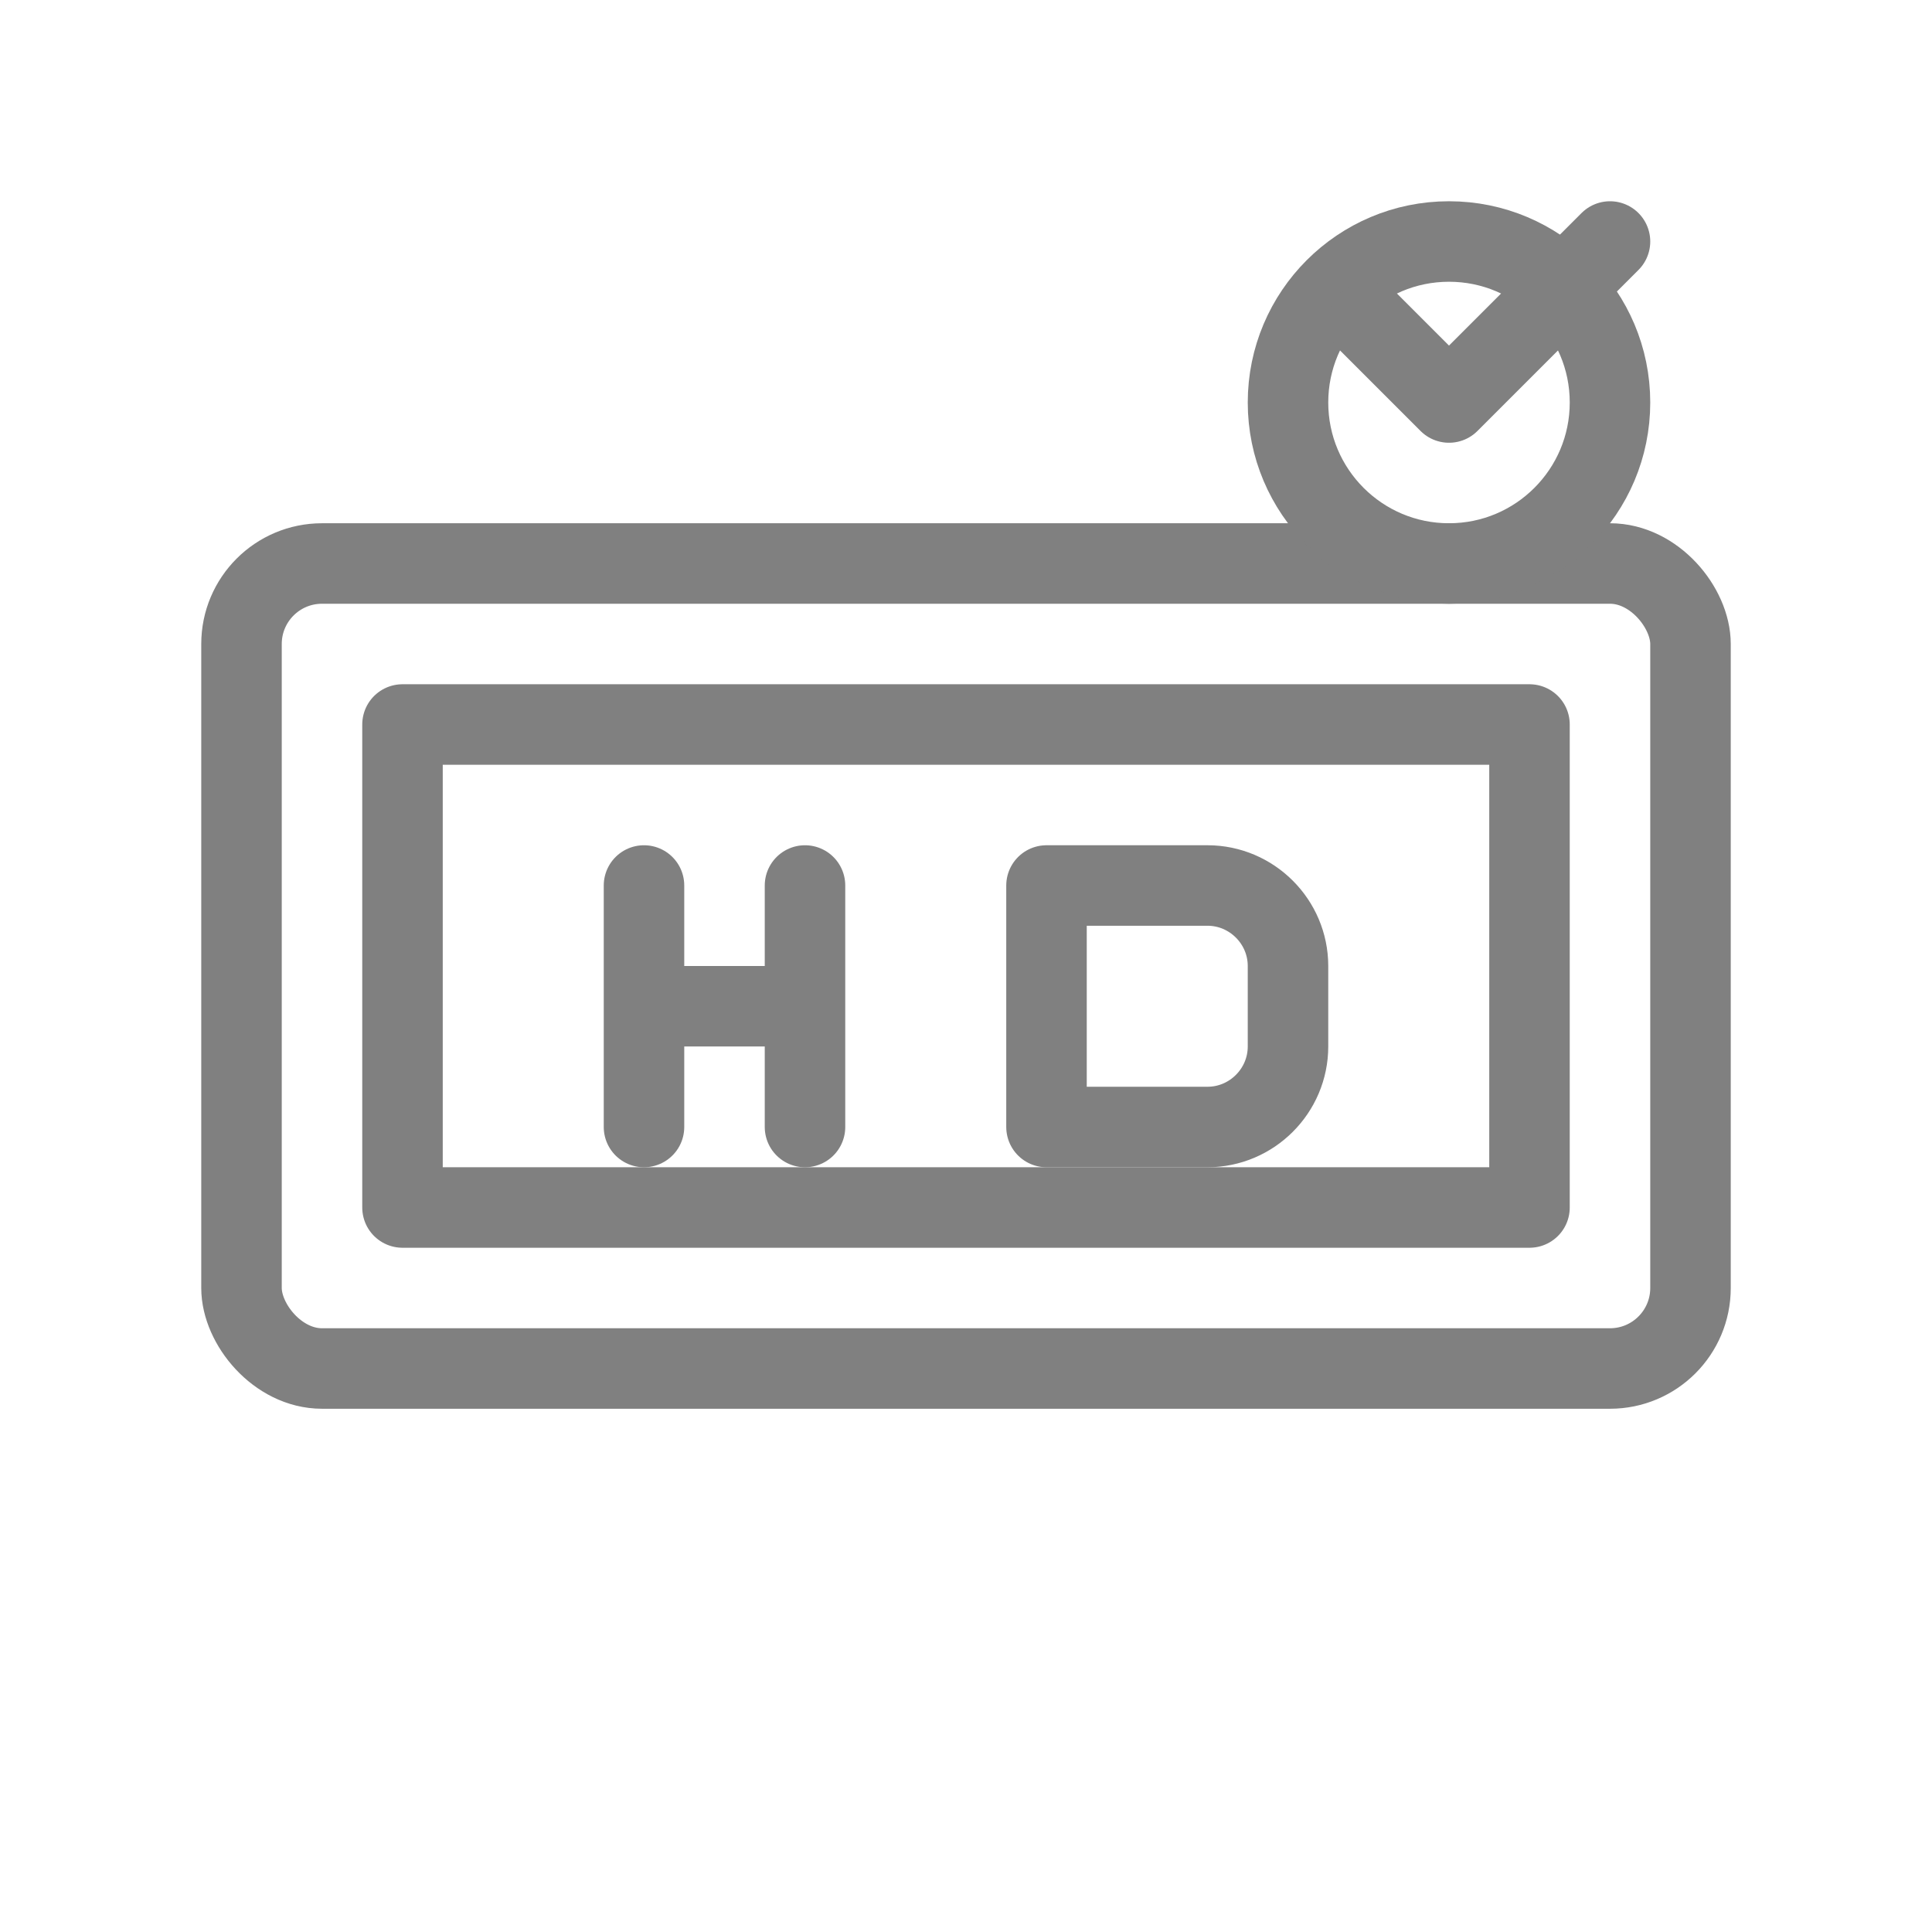 <svg viewBox="0 0 48 48" fill="none" xmlns="http://www.w3.org/2000/svg">
  <rect x="6" y="14" width="36" height="20" rx="2" stroke="gray" stroke-width="2" stroke-linecap="round" stroke-linejoin="round"/>
  <rect x="10" y="18" width="28" height="12" stroke="gray" stroke-width="2" stroke-linecap="round" stroke-linejoin="round"/>
  <path d="M16 22v6M16 25h4M20 22v6" stroke="gray" stroke-width="2" stroke-linecap="round" stroke-linejoin="round"/>
  <path d="M26 22h4c1.1 0 2 .9 2 2v2c0 1.1-.9 2-2 2h-4v-6z" stroke="gray" stroke-width="2" stroke-linecap="round" stroke-linejoin="round"/>
  <circle cx="36" cy="10" r="4" stroke="gray" stroke-width="2" stroke-linecap="round" stroke-linejoin="round"/>
  <path d="M34 8l2 2 4-4" stroke="gray" stroke-width="2" stroke-linecap="round" stroke-linejoin="round"/>
</svg>